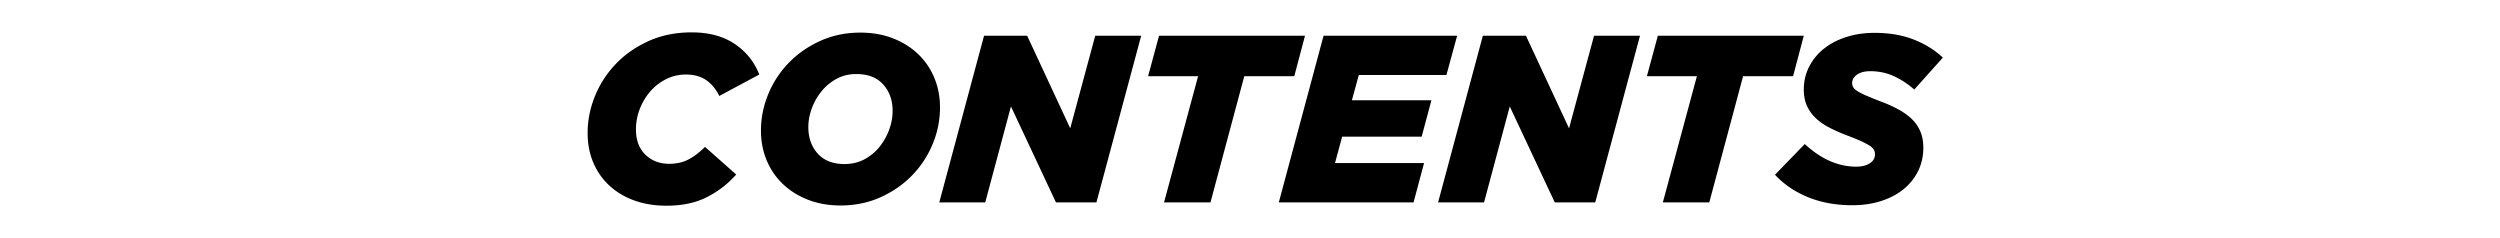 <svg xmlns="http://www.w3.org/2000/svg" width="672" height="64"><defs><clipPath id="a"><path style="fill:none" d="M0 0h672v64H0z"/></clipPath></defs><g style="clip-path:url(#a)"><path d="M179.139 55.295c-3.116 0-5.964-.459-8.545-1.376-2.582-.917-4.81-2.229-6.688-3.936-1.878-1.706-3.339-3.764-4.384-6.176-1.045-2.41-1.567-5.109-1.567-8.096 0-3.328.65-6.602 1.951-9.824a27.288 27.288 0 0 1 5.569-8.64c2.41-2.538 5.343-4.597 8.8-6.176 3.455-1.578 7.337-2.368 11.647-2.368 4.608 0 8.449 1.024 11.52 3.072 3.073 2.048 5.29 4.8 6.657 8.256l-10.753 5.76c-.896-1.833-2.07-3.253-3.52-4.256-1.45-1.002-3.285-1.504-5.504-1.504-1.835 0-3.573.406-5.216 1.216a13.584 13.584 0 0 0-4.255 3.264c-1.196 1.366-2.144 2.934-2.849 4.704a15.02 15.02 0 0 0-1.056 5.6c0 2.86.843 5.11 2.529 6.752 1.685 1.643 3.828 2.464 6.431 2.464 1.963 0 3.69-.394 5.184-1.184 1.493-.789 2.966-1.909 4.416-3.36l8.385 7.424c-2.177 2.475-4.78 4.491-7.808 6.048-3.03 1.557-6.679 2.336-10.944 2.336ZM225.95 55.231c-3.204 0-6.12-.512-8.747-1.536-2.628-1.024-4.881-2.432-6.761-4.224s-3.333-3.914-4.358-6.367c-1.026-2.454-1.538-5.11-1.538-7.968 0-3.414.662-6.71 1.986-9.889a26.58 26.58 0 0 1 5.544-8.416c2.37-2.432 5.19-4.383 8.459-5.856 3.268-1.472 6.847-2.208 10.735-2.208 3.204 0 6.119.512 8.747 1.536 2.627 1.024 4.88 2.432 6.76 4.224s3.333 3.915 4.359 6.369c1.025 2.453 1.538 5.11 1.538 7.968 0 3.413-.663 6.71-1.987 9.887a26.584 26.584 0 0 1-5.543 8.416c-2.372 2.432-5.192 4.385-8.46 5.856-3.268 1.472-6.846 2.208-10.734 2.208Zm1.096-11.136c1.957 0 3.733-.426 5.329-1.28a12.899 12.899 0 0 0 4.053-3.36 16.341 16.341 0 0 0 2.584-4.608c.617-1.685.926-3.36.926-5.024 0-2.858-.841-5.226-2.521-7.104-1.681-1.876-4.095-2.816-7.243-2.816-1.958 0-3.724.427-5.298 1.28a13.42 13.42 0 0 0-4.052 3.36 15.941 15.941 0 0 0-2.617 4.608c-.617 1.686-.925 3.36-.925 5.024 0 2.86.84 5.227 2.52 7.104 1.68 1.878 4.096 2.816 7.244 2.816ZM264.513 9.6h11.584l11.584 24.895 6.72-24.896h12.352L294.72 54.4h-10.88l-12.096-25.792-6.912 25.792h-12.352l12.032-44.8ZM322.048 20.48h-13.44l2.944-10.88h39.232l-2.88 10.88h-13.44l-9.088 33.92h-12.48l9.152-33.92ZM355.776 9.6h35.904l-2.88 10.56h-23.552l-1.856 6.783h21.376l-2.624 9.792h-21.376l-1.92 7.104h23.936l-2.816 10.56h-36.224l12.032-44.8ZM398.591 9.6h11.584l11.584 24.895L428.48 9.6h12.352L428.8 54.4h-10.88l-12.096-25.792-6.912 25.792H386.56l12.032-44.8ZM456.126 20.48h-13.44L445.63 9.6h39.232l-2.88 10.88h-13.44l-9.087 33.92h-12.48l9.151-33.92ZM497.918 55.167c-4.395 0-8.352-.715-11.872-2.144s-6.496-3.445-8.928-6.048l8-8.256c4.394 4.054 9.002 6.08 13.824 6.08 1.493 0 2.709-.298 3.648-.896.938-.597 1.408-1.408 1.408-2.432 0-.426-.096-.82-.288-1.184-.192-.362-.555-.724-1.088-1.088-.534-.362-1.291-.768-2.272-1.216-.982-.448-2.262-.97-3.84-1.567-1.792-.683-3.403-1.398-4.832-2.145-1.43-.746-2.646-1.6-3.648-2.56a10.425 10.425 0 0 1-2.336-3.295c-.555-1.238-.832-2.689-.832-4.353 0-2.218.48-4.266 1.44-6.144a14.658 14.658 0 0 1 3.968-4.832c1.685-1.344 3.69-2.389 6.016-3.136 2.325-.746 4.853-1.12 7.584-1.12 3.968 0 7.477.598 10.528 1.793 3.05 1.194 5.664 2.815 7.84 4.863l-7.68 8.576c-1.707-1.493-3.531-2.688-5.472-3.583-1.942-.896-4.064-1.344-6.368-1.344-1.494 0-2.678.31-3.552.927-.875.62-1.312 1.376-1.312 2.272 0 .427.106.812.32 1.152.213.342.586.683 1.12 1.024.533.343 1.29.726 2.272 1.152.98.427 2.24.94 3.776 1.536a36.803 36.803 0 0 1 4.768 2.113c1.43.767 2.656 1.631 3.68 2.591 1.024.96 1.813 2.08 2.368 3.36.554 1.28.832 2.752.832 4.416 0 2.304-.47 4.406-1.408 6.304a14.531 14.531 0 0 1-3.936 4.896c-1.686 1.366-3.702 2.423-6.048 3.168-2.347.746-4.907 1.12-7.68 1.12Z"/></g></svg>